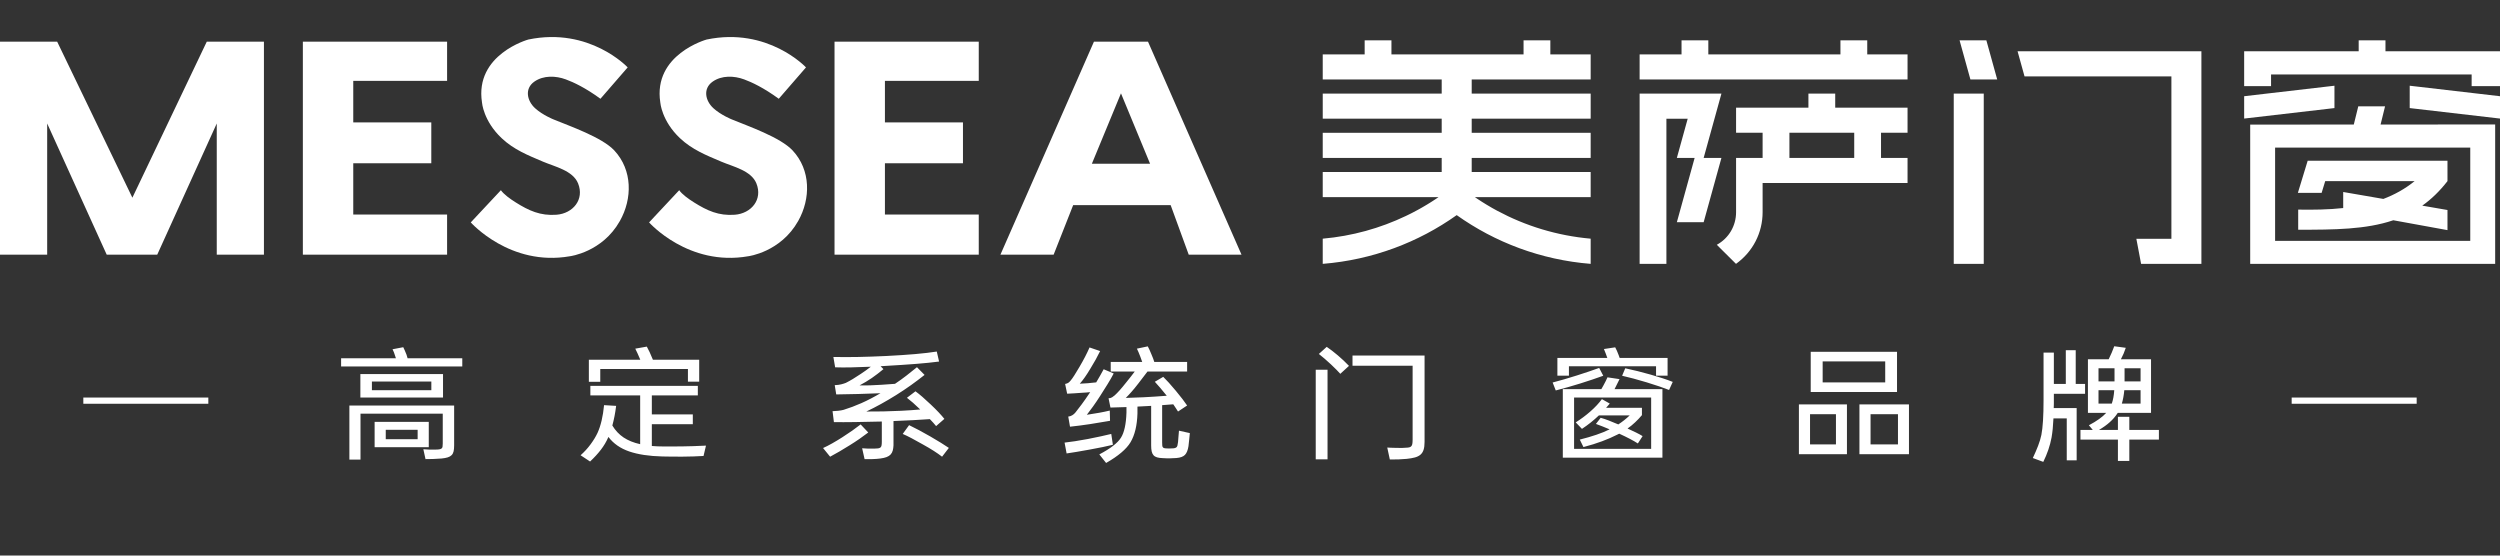 <svg width="270" height="60" viewBox="0 0 270 60" fill="none" xmlns="http://www.w3.org/2000/svg">
<rect x="0" y="0" width="270" height="60" fill="#333333" stroke="none"/>
<path fill-rule="evenodd" clip-rule="evenodd" d="M0 4.498H6.173L14.297 21.35L22.333 4.498H28.505V27.502H23.41V13.336L16.982 27.502H11.524L5.095 13.336V27.502H0L0 4.498ZM67.789 7.278C67.789 7.278 63.681 2.887 57.06 4.269C57.06 4.269 51.247 5.874 52.055 11.068C52.055 11.068 52.198 13.059 54.179 14.924C55.496 16.164 57.009 16.765 58.642 17.458C59.936 18.008 61.867 18.416 62.431 19.804C63.141 21.552 61.873 23.056 60.103 23.192C58.358 23.325 57.115 22.75 55.7 21.862C55.054 21.457 54.399 20.976 54.097 20.542L50.843 24.019C50.843 24.019 55.085 28.812 61.549 27.675C61.549 27.675 65.044 27.247 66.948 23.866C68.304 21.456 68.323 18.372 66.344 16.249C65.018 14.826 61.51 13.612 59.777 12.896C59.777 12.896 58.608 12.432 57.792 11.69C56.912 10.89 56.634 9.57 57.707 8.817C58.697 8.123 60.02 8.174 61.108 8.574C61.937 8.878 63.232 9.484 64.849 10.667L67.789 7.278ZM87.047 7.278C87.047 7.278 82.939 2.887 76.318 4.269C76.318 4.269 70.505 5.874 71.313 11.068C71.313 11.068 71.456 13.059 73.437 14.924C74.754 16.164 76.267 16.765 77.9 17.458C79.194 18.008 81.124 18.416 81.689 19.804C82.399 21.552 81.131 23.056 79.36 23.192C77.617 23.325 76.374 22.75 74.958 21.862C74.312 21.457 73.657 20.976 73.355 20.542L70.101 24.019C70.101 24.019 74.343 28.812 80.807 27.675C80.807 27.675 84.302 27.247 86.206 23.866C87.562 21.456 87.58 18.372 85.602 16.249C84.276 14.826 80.768 13.612 79.034 12.896C79.034 12.896 77.866 12.432 77.05 11.69C76.17 10.89 75.892 9.57 76.966 8.817C77.955 8.123 79.278 8.174 80.366 8.574C81.194 8.878 82.49 9.484 84.107 10.667L87.047 7.278ZM90.129 4.498H105.706V8.733H95.572V13.216H104V17.633H95.572V23.172H105.706V27.502H90.129V4.498ZM117.923 17.681H124.207L121.065 10.08L117.923 17.681ZM108.047 27.502H113.793L115.903 22.152H126.43L128.382 27.502H134.083L123.983 4.498H118.147L108.047 27.502ZM32.709 4.498H48.286V8.733H38.152V13.216H46.58V17.633H38.152V23.172H48.286V27.502H32.709V4.498Z" fill="white"/>
<path fill-rule="evenodd" clip-rule="evenodd" d="M243.021 13.456C246.751 13.456 250.48 13.454 254.21 13.451L254.693 11.485H257.586L257.103 13.449C261.228 13.446 265.353 13.443 269.478 13.443C269.478 17.665 269.478 24.274 269.478 28.497C261.611 28.497 250.887 28.497 243.021 28.497C243.021 24.274 243.021 17.678 243.021 13.456ZM253.066 22.469V20.735L257.401 21.484C258.598 21.03 259.733 20.408 260.781 19.561H251.123L250.736 20.829H248.171L249.229 17.361H250.89H251.795H264.328V19.561C263.481 20.657 262.572 21.524 261.604 22.21L264.328 22.681V24.854L258.477 23.788C255.506 24.793 252.084 24.811 248.205 24.811V22.638C249.852 22.665 251.485 22.642 253.066 22.469ZM270 10.391L260.248 9.258V11.672L270 12.805V10.391ZM242.369 10.391L252.121 9.258V11.672L242.369 12.805V10.391ZM254.738 4.356H257.631V5.54H270C270 6.793 270 8.047 270 9.301H266.937V8.041H245.274V9.301H242.369C242.369 8.047 242.369 6.793 242.369 5.54H254.738V4.356ZM245.711 15.944V26.014H266.788V15.944H245.711ZM211.004 10.11H214.245V28.497H211.004V10.11ZM211.633 4.355L212.805 8.585H215.699L214.527 4.355H211.633ZM231.238 28.497L230.726 25.788H234.511V8.249H218.649L217.898 5.54H237.752V8.249V25.623V28.497H234.511H231.238ZM142.856 10.11H155.703V8.585H150.276H147.383H142.855V5.876H147.383V4.356H150.276V5.876H155.703H158.944H164.544V4.356H167.437V5.876H171.792V8.585H167.437H164.544H158.944V10.11H171.793V12.819H158.944V14.345H171.792V17.054H158.944V18.578H171.792V21.287H159.281L159.285 21.289L159.529 21.455L159.533 21.458L159.537 21.46L159.54 21.463L159.543 21.465L159.547 21.467L159.552 21.47L159.554 21.473L159.557 21.474L159.559 21.476L159.588 21.495C159.749 21.602 159.911 21.708 160.076 21.812L160.107 21.831C160.272 21.935 160.437 22.038 160.604 22.138L160.633 22.154C160.802 22.255 160.971 22.355 161.142 22.453L161.165 22.466C161.34 22.564 161.515 22.661 161.691 22.757L161.701 22.762C164.752 24.4 168.165 25.456 171.792 25.777V28.497C166.422 28.066 161.465 26.179 157.324 23.233C153.183 26.179 148.226 28.066 142.855 28.497V25.777C146.041 25.495 149.063 24.646 151.818 23.332L151.821 23.331C151.994 23.249 152.164 23.166 152.334 23.08L152.347 23.074C152.423 23.034 152.5 22.995 152.576 22.956L152.609 22.939C152.768 22.857 152.926 22.773 153.083 22.687C153.1 22.677 153.118 22.669 153.134 22.659C153.196 22.625 153.259 22.591 153.321 22.556C153.338 22.547 153.355 22.537 153.373 22.527C153.447 22.485 153.521 22.443 153.596 22.401C153.611 22.392 153.628 22.382 153.644 22.372C153.701 22.34 153.758 22.306 153.815 22.273C153.842 22.257 153.868 22.242 153.894 22.226C153.945 22.196 153.997 22.165 154.048 22.134C154.071 22.121 154.095 22.106 154.118 22.093C154.185 22.052 154.252 22.011 154.319 21.969C154.348 21.952 154.377 21.933 154.406 21.916C154.448 21.889 154.492 21.862 154.534 21.835C154.565 21.816 154.597 21.796 154.629 21.775C154.674 21.746 154.719 21.717 154.764 21.689C154.808 21.66 154.853 21.631 154.896 21.602C154.941 21.573 154.985 21.544 155.029 21.515L155.09 21.474H155.09L155.093 21.472L155.097 21.47L155.1 21.468L155.103 21.466L155.104 21.465L155.107 21.463L155.109 21.461L155.111 21.46L155.112 21.459L155.116 21.457L155.118 21.456L155.119 21.455L155.122 21.453L155.124 21.452L155.126 21.451L155.129 21.449L155.131 21.447H155.132L155.135 21.444L155.137 21.443L155.139 21.442L155.142 21.44L155.145 21.438L155.145 21.437L155.149 21.435L155.151 21.434L155.155 21.431L155.158 21.429H155.159L155.162 21.426L155.166 21.424L155.168 21.422L155.172 21.419L155.175 21.418L155.177 21.416L155.179 21.415L155.181 21.413L155.185 21.411H155.186L155.188 21.408L155.191 21.406L155.193 21.406L155.194 21.404L155.197 21.402L155.199 21.401L155.205 21.397L155.206 21.397L155.208 21.395L155.21 21.393L155.212 21.392L155.214 21.391L155.218 21.389L155.22 21.387L155.221 21.387L155.224 21.385L155.227 21.382L155.227 21.382L155.23 21.38L155.232 21.378L155.235 21.378L155.237 21.376L155.24 21.374L155.245 21.37L155.247 21.369L155.25 21.366L155.253 21.364L155.257 21.362L155.26 21.36V21.359L155.264 21.358L155.267 21.356H155.267L155.27 21.353L155.273 21.351H155.274L155.276 21.349L155.28 21.346L155.281 21.345L155.283 21.344L155.286 21.342L155.287 21.341L155.29 21.34L155.292 21.337H155.295L155.295 21.336L155.299 21.333L155.301 21.332L155.303 21.331L155.305 21.329L155.307 21.327L155.309 21.327L155.312 21.325L155.315 21.323L155.315 21.322L155.319 21.32L155.321 21.318H155.322L155.325 21.315L155.328 21.314V21.314L155.332 21.311L155.335 21.308L155.341 21.304L155.362 21.291L155.365 21.287H142.855V18.578H155.703V17.054H142.855V14.345H155.703V12.819H142.856V10.11ZM177.079 5.876H181.606V4.356H184.499V5.876H198.768V4.356H201.662V5.876H206.015V8.585H201.662H198.768H184.499H181.606H177.079V5.876ZM183.995 17.054H185.915L183.995 23.997H181.101L183.021 17.054H181.101L182.272 12.82H179.972V28.497H177.079V12.82V10.11H179.972H183.021H185.915L183.995 17.054ZM187.496 11.629H190.362H193.257H195.309V10.11H198.203V11.629H206.015V14.338H203.15V17.054H206.015V19.763H203.15H200.256H193.257H190.362V22.913C190.362 25.136 189.309 27.196 187.487 28.497L185.415 26.438C186.715 25.725 187.496 24.388 187.496 22.915V19.763V17.054H190.362V14.338H187.496V11.629ZM200.256 14.338H198.203H195.309H193.257V17.054H200.256V14.338Z" fill="white"/>
<path fill-rule="evenodd" clip-rule="evenodd" d="M9 42.935H22.5V43.606H9V42.935Z" fill="white"/>
<path fill-rule="evenodd" clip-rule="evenodd" d="M247.5 42.935H261V43.606H247.5V42.935Z" fill="white"/>
<path d="M49.047 43.795V48.101C49.047 48.361 49.028 48.575 48.989 48.745C48.95 48.914 48.879 49.05 48.776 49.154C48.674 49.258 48.535 49.339 48.359 49.395C48.183 49.451 47.958 49.493 47.685 49.519C47.411 49.545 47.106 49.562 46.769 49.571C46.431 49.579 46.16 49.584 45.955 49.584L45.721 48.517C45.906 48.534 46.119 48.547 46.358 48.556C46.598 48.565 46.815 48.565 47.01 48.556C47.187 48.556 47.328 48.547 47.436 48.53C47.543 48.513 47.626 48.482 47.685 48.439C47.743 48.395 47.78 48.333 47.794 48.25C47.809 48.168 47.817 48.053 47.817 47.906V44.679H38.935V49.636H37.733V43.795H49.047ZM47.846 40.4V42.936H38.92V40.4H47.846ZM46.307 45.564V48.296H40.459V45.564H46.307ZM43.552 37.498C43.601 37.594 43.654 37.709 43.713 37.843C43.771 37.978 43.835 38.132 43.904 38.305L44.02 38.695H49.927V39.58H36.839V38.695H42.76C42.741 38.661 42.728 38.626 42.724 38.592C42.719 38.557 42.706 38.518 42.687 38.474C42.638 38.31 42.589 38.166 42.541 38.045C42.492 37.923 42.443 37.815 42.394 37.72L43.552 37.498ZM40.166 42.143H46.585V41.206H40.166V42.143ZM41.661 47.437H45.105V46.422H41.661V47.437ZM62.703 49.167C63.114 48.803 63.478 48.404 63.795 47.971C64.113 47.537 64.359 47.129 64.535 46.748C64.887 45.976 65.122 44.978 65.239 43.756L66.543 43.834C66.495 44.224 66.436 44.595 66.368 44.946C66.299 45.297 66.221 45.633 66.133 45.954C66.455 46.492 66.861 46.923 67.35 47.249C67.838 47.574 68.434 47.815 69.138 47.971V42.702H63.759V41.675H75.366V42.702H70.398V44.757H74.824V45.811H70.398V48.166C70.593 48.183 70.794 48.196 70.999 48.205C71.204 48.213 71.419 48.218 71.644 48.218C71.996 48.218 72.335 48.218 72.662 48.218C72.99 48.218 73.332 48.216 73.688 48.211C74.045 48.207 74.431 48.198 74.846 48.185C75.261 48.172 75.728 48.153 76.246 48.127L75.982 49.245C75.269 49.289 74.521 49.312 73.739 49.317C72.958 49.322 72.22 49.315 71.526 49.298C70.1 49.263 68.91 49.083 67.958 48.758C67.005 48.432 66.255 47.91 65.708 47.19C65.689 47.225 65.679 47.246 65.679 47.255C65.483 47.706 65.224 48.142 64.902 48.563C64.58 48.983 64.189 49.41 63.729 49.844L62.703 49.167ZM69.152 38.852C69.064 38.626 68.966 38.401 68.859 38.175C68.751 37.95 68.668 37.776 68.61 37.655L69.856 37.434C69.934 37.563 70.036 37.765 70.163 38.038C70.29 38.312 70.407 38.582 70.515 38.852H75.513V41.219H74.296V39.853H64.829V41.232H63.597V38.852H69.152ZM90.151 41.596C90.424 41.588 90.661 41.557 90.861 41.505C91.062 41.453 91.225 41.401 91.353 41.349C91.822 41.115 92.364 40.79 92.979 40.373C93.175 40.244 93.361 40.116 93.536 39.99C93.712 39.864 93.883 39.736 94.049 39.606C93.258 39.641 92.542 39.664 91.902 39.678C91.262 39.691 90.693 39.688 90.195 39.671L90.004 38.552C90.874 38.57 91.768 38.57 92.686 38.552C93.605 38.535 94.611 38.5 95.705 38.448C96.907 38.387 97.955 38.318 98.849 38.24C99.743 38.162 100.518 38.071 101.172 37.967L101.421 39.047C100.698 39.142 99.868 39.227 98.93 39.3C97.991 39.374 96.912 39.446 95.691 39.515L95.104 39.554L95.412 39.866C95.178 40.057 94.96 40.23 94.76 40.386C94.56 40.543 94.357 40.69 94.152 40.829C93.947 40.968 93.737 41.102 93.522 41.232C93.307 41.362 93.077 41.492 92.833 41.622C93.224 41.631 93.612 41.629 93.998 41.616C94.384 41.603 94.782 41.583 95.192 41.557L96.658 41.453C97.088 41.167 97.498 40.872 97.889 40.569C98.28 40.265 98.661 39.962 99.032 39.658L99.853 40.491C99.384 40.863 98.898 41.23 98.395 41.59C97.891 41.95 97.356 42.307 96.79 42.663C96.233 43.01 95.688 43.331 95.156 43.626C94.623 43.921 94.093 44.194 93.565 44.445C94.777 44.454 96.018 44.428 97.288 44.367C97.679 44.35 98.048 44.328 98.395 44.302C98.742 44.276 99.071 44.25 99.384 44.224C99.1 43.947 98.839 43.704 98.6 43.496C98.36 43.287 98.143 43.109 97.948 42.962L98.871 42.26C99.311 42.581 99.858 43.053 100.513 43.678C100.845 43.99 101.133 44.276 101.377 44.536C101.621 44.797 101.826 45.031 101.993 45.239L101.099 46.019C101.011 45.907 100.91 45.787 100.798 45.662C100.686 45.536 100.561 45.404 100.424 45.265C99.897 45.308 99.306 45.345 98.651 45.375C97.996 45.406 97.279 45.438 96.497 45.473V48.101C96.487 48.309 96.46 48.495 96.416 48.66C96.372 48.825 96.296 48.966 96.189 49.083C96.082 49.2 95.937 49.293 95.757 49.362C95.576 49.432 95.349 49.484 95.075 49.519C94.821 49.553 94.53 49.575 94.203 49.584C93.876 49.592 93.6 49.592 93.375 49.584L93.111 48.413C93.336 48.43 93.561 48.443 93.785 48.452C94.01 48.46 94.21 48.46 94.386 48.452C94.572 48.452 94.721 48.443 94.833 48.426C94.945 48.408 95.031 48.376 95.09 48.328C95.148 48.281 95.188 48.207 95.207 48.107C95.227 48.008 95.236 47.871 95.236 47.697V45.525C94.162 45.551 93.194 45.57 92.335 45.584C91.475 45.596 90.717 45.599 90.062 45.59L89.916 44.406C90.062 44.406 90.258 44.393 90.502 44.367C90.747 44.341 90.947 44.306 91.103 44.263C91.729 44.072 92.373 43.829 93.038 43.535C93.702 43.24 94.386 42.884 95.09 42.468C94.279 42.502 93.478 42.531 92.686 42.552C91.894 42.574 91.103 42.589 90.312 42.598L90.151 41.596ZM98.182 45.915C98.495 46.062 98.854 46.245 99.259 46.462C99.665 46.678 100.07 46.904 100.476 47.138C100.881 47.372 101.262 47.6 101.619 47.821C101.976 48.042 102.261 48.226 102.476 48.374L101.743 49.324C101.235 48.925 100.542 48.482 99.662 47.996C99.223 47.745 98.822 47.524 98.46 47.333C98.099 47.142 97.777 46.986 97.493 46.865L98.182 45.915ZM88.89 48.387C89.183 48.257 89.511 48.09 89.872 47.886C90.234 47.682 90.597 47.463 90.964 47.229C91.331 46.995 91.687 46.756 92.034 46.514C92.381 46.271 92.686 46.045 92.95 45.837L93.771 46.709C93.478 46.934 93.162 47.164 92.825 47.398C92.489 47.632 92.129 47.866 91.748 48.101C91.377 48.335 91.015 48.554 90.664 48.758C90.312 48.962 89.975 49.15 89.652 49.324L88.89 48.387ZM119.723 43.014C119.87 43.014 119.999 42.977 120.112 42.904C120.224 42.83 120.314 42.763 120.383 42.702C120.539 42.563 120.72 42.379 120.925 42.149C121.13 41.919 121.36 41.644 121.613 41.323C121.789 41.106 121.956 40.898 122.112 40.699C122.268 40.499 122.415 40.309 122.552 40.126H119.957V39.086H123.358L123.152 38.513C123.084 38.331 123.018 38.169 122.955 38.025C122.891 37.883 122.835 37.758 122.786 37.655L123.959 37.408C124.076 37.616 124.208 37.902 124.354 38.266C124.501 38.604 124.603 38.877 124.662 39.086H128.209V40.126H123.929L122.933 41.427C122.679 41.757 122.439 42.05 122.214 42.305C121.99 42.561 121.78 42.784 121.584 42.975C122.092 42.966 122.737 42.943 123.519 42.904C124.301 42.865 125.131 42.81 126.01 42.741C125.756 42.42 125.519 42.134 125.3 41.882C125.08 41.631 124.887 41.414 124.721 41.232L125.629 40.699C125.981 41.037 126.435 41.54 126.992 42.208C127.54 42.867 127.945 43.396 128.209 43.795L127.227 44.445C127.149 44.333 127.07 44.211 126.992 44.081C126.914 43.951 126.821 43.812 126.714 43.665C126.508 43.682 126.306 43.697 126.105 43.71C125.905 43.723 125.707 43.738 125.512 43.756V47.789C125.512 47.936 125.517 48.053 125.527 48.14C125.536 48.226 125.566 48.291 125.615 48.335C125.663 48.378 125.737 48.406 125.834 48.419C125.932 48.432 126.069 48.439 126.245 48.439C126.45 48.439 126.614 48.432 126.736 48.419C126.858 48.406 126.953 48.378 127.021 48.335C127.09 48.291 127.137 48.222 127.161 48.127C127.186 48.031 127.207 47.906 127.227 47.749C127.246 47.533 127.263 47.32 127.278 47.112C127.293 46.904 127.31 46.704 127.329 46.514L128.502 46.774C128.482 46.947 128.46 47.173 128.436 47.45C128.412 47.728 128.385 47.975 128.355 48.192C128.287 48.625 128.16 48.937 127.974 49.128C127.789 49.319 127.481 49.432 127.051 49.467C126.865 49.484 126.64 49.495 126.377 49.499C126.113 49.504 125.849 49.497 125.585 49.479C125.331 49.471 125.124 49.443 124.962 49.395C124.801 49.347 124.674 49.272 124.581 49.167C124.489 49.063 124.422 48.927 124.384 48.758C124.344 48.588 124.325 48.374 124.325 48.114V43.834L122.845 43.912V44.653C122.806 45.954 122.556 46.991 122.097 47.763C121.648 48.508 120.768 49.254 119.459 50L118.726 49.076C119.928 48.443 120.705 47.845 121.057 47.281C121.418 46.717 121.618 45.807 121.658 44.549V43.964L119.928 44.016L119.723 43.014ZM115.37 44.992C115.527 44.974 115.67 44.926 115.802 44.848C115.934 44.771 116.049 44.671 116.147 44.549C116.342 44.306 116.567 44.014 116.821 43.671C117.075 43.329 117.359 42.923 117.671 42.455C117.681 42.438 117.691 42.42 117.7 42.403C117.71 42.386 117.725 42.368 117.744 42.351C117.608 42.368 117.471 42.381 117.334 42.39C117.197 42.398 117.055 42.407 116.909 42.416C116.567 42.442 116.257 42.464 115.978 42.481C115.7 42.498 115.458 42.511 115.253 42.52L115.033 41.466C115.17 41.44 115.277 41.403 115.355 41.356C115.433 41.308 115.516 41.232 115.605 41.128C115.732 40.981 115.874 40.783 116.03 40.536C116.186 40.289 116.372 39.983 116.586 39.619C117.026 38.873 117.388 38.175 117.671 37.525L118.814 37.915C118.531 38.505 118.174 39.146 117.744 39.84C117.324 40.543 116.948 41.076 116.616 41.44C116.87 41.431 117.158 41.414 117.481 41.388C117.803 41.362 118.106 41.332 118.389 41.297C118.536 41.046 118.677 40.803 118.814 40.569C118.951 40.334 119.078 40.105 119.196 39.879L120.28 40.334C120.085 40.708 119.864 41.091 119.62 41.486C119.376 41.88 119.113 42.299 118.829 42.741C118.546 43.184 118.282 43.574 118.038 43.912C117.793 44.25 117.574 44.545 117.378 44.797C117.847 44.727 118.287 44.656 118.697 44.582C119.107 44.508 119.493 44.428 119.855 44.341L119.884 45.447C119.151 45.577 118.428 45.696 117.715 45.805C117.002 45.913 116.284 46.006 115.561 46.084L115.37 44.992ZM114.974 47.801C115.629 47.732 116.469 47.602 117.495 47.411C118.023 47.307 118.497 47.209 118.917 47.118C119.337 47.028 119.703 46.943 120.016 46.865L120.192 48.036C119.879 48.114 119.513 48.196 119.093 48.283C118.672 48.37 118.199 48.46 117.671 48.556C117.144 48.651 116.677 48.734 116.271 48.803C115.866 48.873 115.507 48.929 115.194 48.972L114.974 47.801ZM153.853 38.396V47.723C153.853 48.079 153.817 48.367 153.743 48.588C153.67 48.81 153.555 48.985 153.399 49.115C153.243 49.245 153.042 49.343 152.798 49.408C152.554 49.473 152.261 49.523 151.919 49.558C151.645 49.584 151.347 49.603 151.025 49.616C150.702 49.629 150.394 49.631 150.101 49.623L149.823 48.335C149.93 48.343 150.057 48.35 150.204 48.355C150.35 48.359 150.499 48.363 150.651 48.367C150.802 48.372 150.949 48.374 151.091 48.374C151.232 48.374 151.362 48.374 151.479 48.374C151.713 48.365 151.904 48.355 152.05 48.341C152.197 48.328 152.307 48.291 152.38 48.231C152.453 48.17 152.502 48.081 152.527 47.964C152.551 47.847 152.563 47.684 152.563 47.476V39.502H146.071V38.396H153.853ZM143.374 39.931V49.61H142.099V39.931H143.374ZM143.286 37.46C143.658 37.711 144.058 38.019 144.488 38.383C144.918 38.747 145.318 39.125 145.69 39.515L144.752 40.373C144.664 40.269 144.53 40.126 144.349 39.944C144.168 39.762 143.968 39.567 143.748 39.359C143.528 39.151 143.301 38.947 143.067 38.747C142.832 38.548 142.622 38.375 142.436 38.227L143.286 37.46ZM172.946 42.026L173.181 41.609C173.279 41.436 173.362 41.278 173.43 41.135C173.499 40.991 173.557 40.863 173.606 40.751L174.91 40.946L174.471 41.83L174.368 42.026H179.542V49.427H168.784V42.026H172.946ZM170.001 48.478H178.325V42.936H170.001V48.478ZM170.177 45.616C170.733 45.269 171.263 44.875 171.767 44.432C172.27 43.99 172.683 43.547 173.005 43.105L173.855 43.587L173.459 44.042H177.329V44.835C177.094 45.113 176.848 45.373 176.588 45.616C176.33 45.859 176.059 46.08 175.775 46.28C176.117 46.435 176.425 46.581 176.698 46.715C176.972 46.85 177.206 46.977 177.402 47.099L176.889 47.893C176.42 47.589 175.751 47.238 174.881 46.839C174.842 46.856 174.808 46.871 174.778 46.884C174.749 46.897 174.72 46.913 174.691 46.93C174.182 47.19 173.625 47.433 173.02 47.658C172.414 47.884 171.745 48.092 171.012 48.283L170.616 47.476C171.271 47.311 171.867 47.138 172.404 46.956C172.942 46.774 173.42 46.579 173.84 46.37C173.547 46.249 173.279 46.139 173.035 46.039C172.79 45.939 172.565 45.855 172.36 45.785L172.873 45.122C173.127 45.191 173.413 45.286 173.73 45.408C174.048 45.529 174.398 45.672 174.778 45.837C175.218 45.551 175.629 45.226 176.01 44.861H172.683C172.399 45.13 172.108 45.384 171.81 45.623C171.512 45.861 171.192 46.093 170.851 46.319L170.177 45.616ZM173.591 38.657C173.484 38.344 173.362 38.023 173.225 37.694L174.442 37.511C174.5 37.616 174.561 37.739 174.625 37.883C174.688 38.025 174.754 38.188 174.822 38.37C174.842 38.422 174.859 38.472 174.874 38.52C174.888 38.568 174.905 38.613 174.925 38.657H180.099V40.569H178.853V39.554H169.444V40.569H168.198V38.657H173.591ZM167.685 41.31C168.095 41.206 168.52 41.089 168.96 40.959C169.4 40.829 169.854 40.69 170.323 40.543C170.792 40.395 171.222 40.254 171.613 40.12C172.003 39.986 172.37 39.858 172.712 39.736L173.152 40.581C172.79 40.712 172.404 40.846 171.994 40.985C171.583 41.124 171.144 41.267 170.675 41.414C170.206 41.562 169.754 41.696 169.319 41.818C168.884 41.939 168.452 42.056 168.022 42.169L167.685 41.31ZM175.526 39.775C175.946 39.862 176.391 39.964 176.86 40.081C177.329 40.198 177.79 40.321 178.245 40.451C178.699 40.581 179.134 40.714 179.549 40.848C179.964 40.983 180.333 41.115 180.656 41.245L180.26 42.117C179.977 42.004 179.62 41.874 179.19 41.727C178.76 41.579 178.308 41.434 177.834 41.291C177.36 41.148 176.889 41.013 176.42 40.887C175.951 40.762 175.54 40.66 175.189 40.581L175.526 39.775ZM204.878 37.993V42.338H195.557V37.993H204.878ZM206.168 43.678V49.05H200.819V43.678H206.168ZM199.47 43.678V49.05H194.282V43.678H199.47ZM196.847 41.297H203.603V39.034H196.847V41.297ZM202.02 47.996H204.981V44.731H202.02V47.996ZM195.484 47.996H198.283V44.731H195.484V47.996ZM225.598 45.928C226.439 45.486 227.064 45.039 227.474 44.588H225.496V38.8H227.738C227.846 38.582 227.953 38.349 228.061 38.097C228.168 37.845 228.261 37.611 228.339 37.395L229.585 37.563C229.517 37.772 229.438 37.98 229.35 38.188C229.262 38.396 229.164 38.6 229.057 38.8H232.311V44.588H228.72L228.676 44.653C228.452 44.992 228.178 45.306 227.855 45.596C227.533 45.887 227.142 46.167 226.683 46.435H228.735V45.018H229.966V46.435H233.161V47.476H229.966V49.779H228.735V47.476H224.69V46.435H226.023L225.598 45.928ZM219.545 49.467C219.77 48.99 219.961 48.547 220.117 48.14C220.273 47.732 220.391 47.342 220.469 46.969C220.547 46.57 220.605 46.056 220.645 45.428C220.684 44.799 220.703 44.064 220.703 43.222V38.084H221.817V41.466H223.107V37.824H224.177V41.466H225.188V42.533H221.817V43.587C221.817 43.673 221.815 43.756 221.81 43.834C221.805 43.912 221.802 43.99 221.802 44.068H224.279V49.714H223.209V45.187H221.773C221.754 45.603 221.727 45.982 221.693 46.325C221.658 46.667 221.617 46.977 221.568 47.255C221.402 48.14 221.104 49.016 220.674 49.883L219.545 49.467ZM231.182 43.587V42.143H229.424C229.375 42.68 229.287 43.162 229.16 43.587H231.182ZM229.453 39.775V41.193H231.182V39.775H229.453ZM226.639 41.193H228.368V39.775H226.639V41.193ZM228.075 43.587C228.144 43.387 228.2 43.168 228.244 42.93C228.288 42.691 228.32 42.429 228.339 42.143H226.639V43.587H228.075Z" fill="white"/>
</svg>
